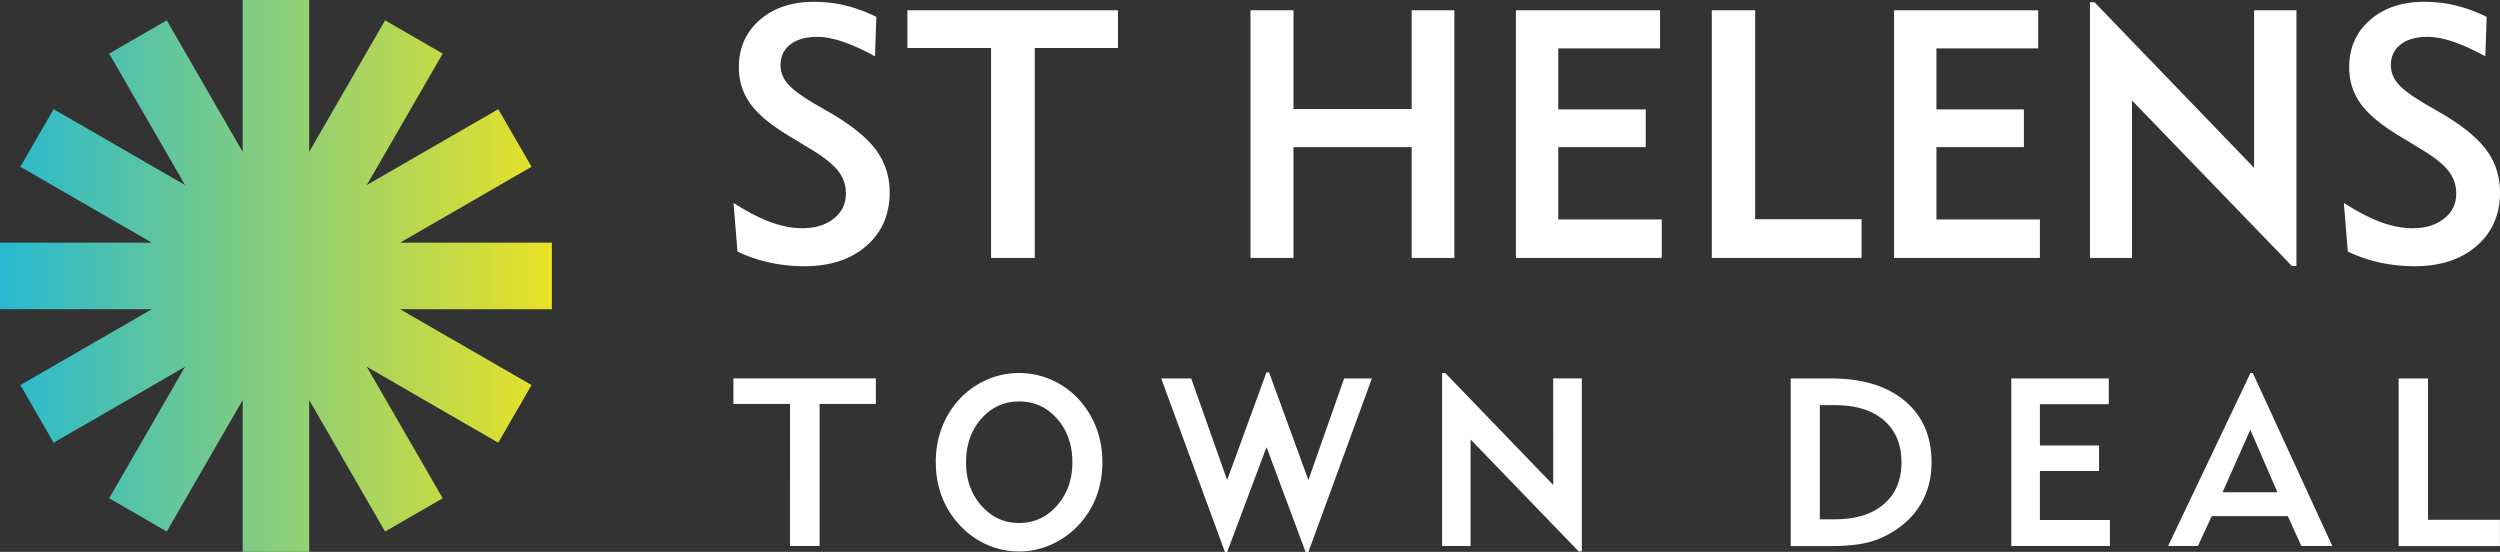 
<svg xmlns="http://www.w3.org/2000/svg" viewBox="0 0 398.18 87.9">
  <rect x="0" y="0" width="398.18" height="87.9" fill="#333333" stroke="none"/>
  <defs>
    <linearGradient id="a" x1="0" y1="43.95" x2="87.9" y2="43.95" gradientUnits="userSpaceOnUse">
      <stop offset="0" stop-color="#26b9d1"/>
      <stop offset="1" stop-color="#eae225"/>
    </linearGradient>
  </defs>
  <path d="M116.83 32.32c2.14 1.38 4.1 2.39 5.88 3.05 1.78.65 3.46.98 5.06.98 2.07 0 3.74-.51 5.03-1.54s1.93-2.35 1.93-3.99c0-1.36-.43-2.58-1.29-3.66-.86-1.08-2.36-2.25-4.5-3.52l-2.96-1.8c-3.01-1.78-5.15-3.52-6.41-5.24-1.26-1.71-1.89-3.68-1.89-5.89 0-3.08 1.11-5.59 3.32-7.52s5.1-2.9 8.65-2.9c1.72 0 3.4.2 5.02.59 1.62.39 3.26.99 4.91 1.81l-.22 6.28c-1.96-1.07-3.69-1.85-5.18-2.35-1.5-.5-2.83-.75-4.01-.75-1.81 0-3.24.4-4.29 1.21-1.04.81-1.56 1.91-1.56 3.3 0 1.09.38 2.08 1.14 2.96.76.89 2.18 1.94 4.24 3.16l2.86 1.66c3.3 1.96 5.65 3.9 7.05 5.84s2.09 4.15 2.09 6.65c0 3.52-1.24 6.36-3.71 8.51-2.48 2.16-5.77 3.24-9.89 3.24-1.89 0-3.72-.2-5.51-.58-1.79-.39-3.5-.97-5.13-1.76l-.63-7.75ZM164.81 7.65v33.43h-6.96V7.65h-13.33V1.64h33.54v6.01h-13.25ZM199.17 41.08V1.64h6.85v15.72h18.82V1.64h6.8v39.44h-6.8V23.43h-18.82v17.65h-6.85ZM241.44 41.08V1.64h22.96v6.07h-16.21v9.71h13.93v6.01h-13.93v11.53h16.48v6.12h-23.23ZM272.64 41.08V1.64h6.91v33.27h16.95v6.17h-23.86ZM301.67 41.08V1.64h22.96v6.07h-16.21v9.71h13.93v6.01h-13.93v11.53h16.48v6.12h-23.23ZM332.87 41.08V.36h.73l25.41 26.36V1.64h6.75v40.72h-.73L339.57 16v25.08h-6.69ZM373.31 32.32c2.14 1.38 4.1 2.39 5.88 3.05s3.46.98 5.06.98c2.07 0 3.74-.51 5.03-1.54 1.29-1.02 1.93-2.35 1.93-3.99 0-1.36-.43-2.58-1.29-3.66-.86-1.08-2.36-2.25-4.5-3.52l-2.96-1.8c-3.01-1.78-5.15-3.52-6.41-5.24-1.26-1.71-1.89-3.68-1.89-5.89 0-3.08 1.11-5.59 3.32-7.52 2.21-1.93 5.1-2.9 8.65-2.9 1.72 0 3.4.2 5.02.59 1.62.39 3.26.99 4.91 1.81l-.22 6.28c-1.96-1.07-3.69-1.85-5.18-2.35-1.5-.5-2.83-.75-4.01-.75-1.81 0-3.24.4-4.29 1.21-1.04.81-1.56 1.91-1.56 3.3 0 1.09.38 2.08 1.14 2.96.76.89 2.18 1.94 4.24 3.16l2.86 1.66c3.3 1.96 5.65 3.9 7.05 5.84 1.4 1.93 2.09 4.15 2.09 6.65 0 3.52-1.24 6.36-3.71 8.51-2.48 2.16-5.77 3.24-9.89 3.24-1.89 0-3.72-.2-5.51-.58-1.79-.39-3.5-.97-5.13-1.76l-.63-7.75ZM130.54 64.34v22.62h-4.71V64.34h-9.02v-4.07h22.69v4.07h-8.96ZM149.04 73.62c0-1.65.23-3.22.69-4.69.46-1.47 1.14-2.83 2.05-4.09 1.25-1.72 2.8-3.05 4.65-4 1.85-.95 3.81-1.43 5.88-1.43 1.77 0 3.46.35 5.1 1.06 1.63.7 3.06 1.71 4.29 3.01 1.26 1.35 2.23 2.88 2.89 4.6.66 1.72.99 3.56.99 5.54s-.33 3.82-.99 5.54c-.66 1.72-1.63 3.24-2.89 4.56-1.26 1.31-2.7 2.32-4.32 3.04-1.62.71-3.31 1.07-5.06 1.07s-3.45-.35-5.06-1.05-3.04-1.71-4.29-3.02a13.933 13.933 0 0 1-2.93-4.59c-.66-1.71-.99-3.56-.99-5.55Zm4.82 0c0 2.76.81 5.06 2.44 6.91 1.63 1.85 3.63 2.77 6.01 2.77s4.4-.92 6.04-2.77c1.63-1.85 2.45-4.15 2.45-6.91s-.81-5.08-2.43-6.92c-1.62-1.84-3.64-2.76-6.05-2.76s-4.41.92-6.03 2.76-2.42 4.15-2.42 6.92ZM195.09 87.9l-10.14-27.62h4.78l5.72 16.18 6.26-17.15h.42l6.26 17.15 5.69-16.18h4.42L208.4 87.9h-.46l-6.22-16.69-6.26 16.69h-.37ZM229.69 86.96V59.41h.5l17.19 17.83V60.27h4.56v27.55h-.5l-17.22-17.83v16.97h-4.53ZM285.21 86.96V60.28h6.44c4.98 0 8.89 1.19 11.73 3.57s4.26 5.64 4.26 9.77c0 2.48-.56 4.68-1.68 6.6-1.12 1.92-2.76 3.5-4.92 4.74-1.21.71-2.55 1.22-3.99 1.54-1.45.31-3.24.47-5.39.47h-6.44Zm4.64-4.25h2.41c3.32 0 5.92-.81 7.79-2.42 1.87-1.61 2.8-3.84 2.8-6.67s-.93-5.07-2.8-6.68c-1.87-1.61-4.47-2.41-7.79-2.41h-2.41v18.18ZM320.34 86.96V60.28h15.53v4.1H324.9v6.57h9.42v4.07h-9.42v7.8h11.15v4.14h-15.71ZM350.07 86.96h-4.75l13.12-27.55h.37l12.66 27.55h-4.93l-2.15-4.75h-12.13l-2.19 4.75Zm3.92-8.56h8.74l-4.32-9.95-4.42 9.95ZM382.04 86.96V60.28h4.67v22.51h11.46v4.18h-16.14Z" fill="#fff"/>
  <path fill="url(#a)" d="M87.9 38.65H63.72l20.94-12.09-5.3-9.17-20.94 12.08L70.51 8.54l-9.18-5.3-12.08 20.94V0h-10.6v24.18L26.56 3.24l-9.17 5.3 12.08 20.93L8.54 17.39l-5.3 9.17 20.94 12.09H0v10.6h24.18L3.24 61.33l5.3 9.18 20.93-12.09-12.08 20.94 9.17 5.3 12.09-20.94V87.9h10.6V63.72l12.08 20.94 9.18-5.3-12.09-20.94 20.94 12.09 5.3-9.18-20.94-12.08H87.9v-10.6z"/>
</svg>
